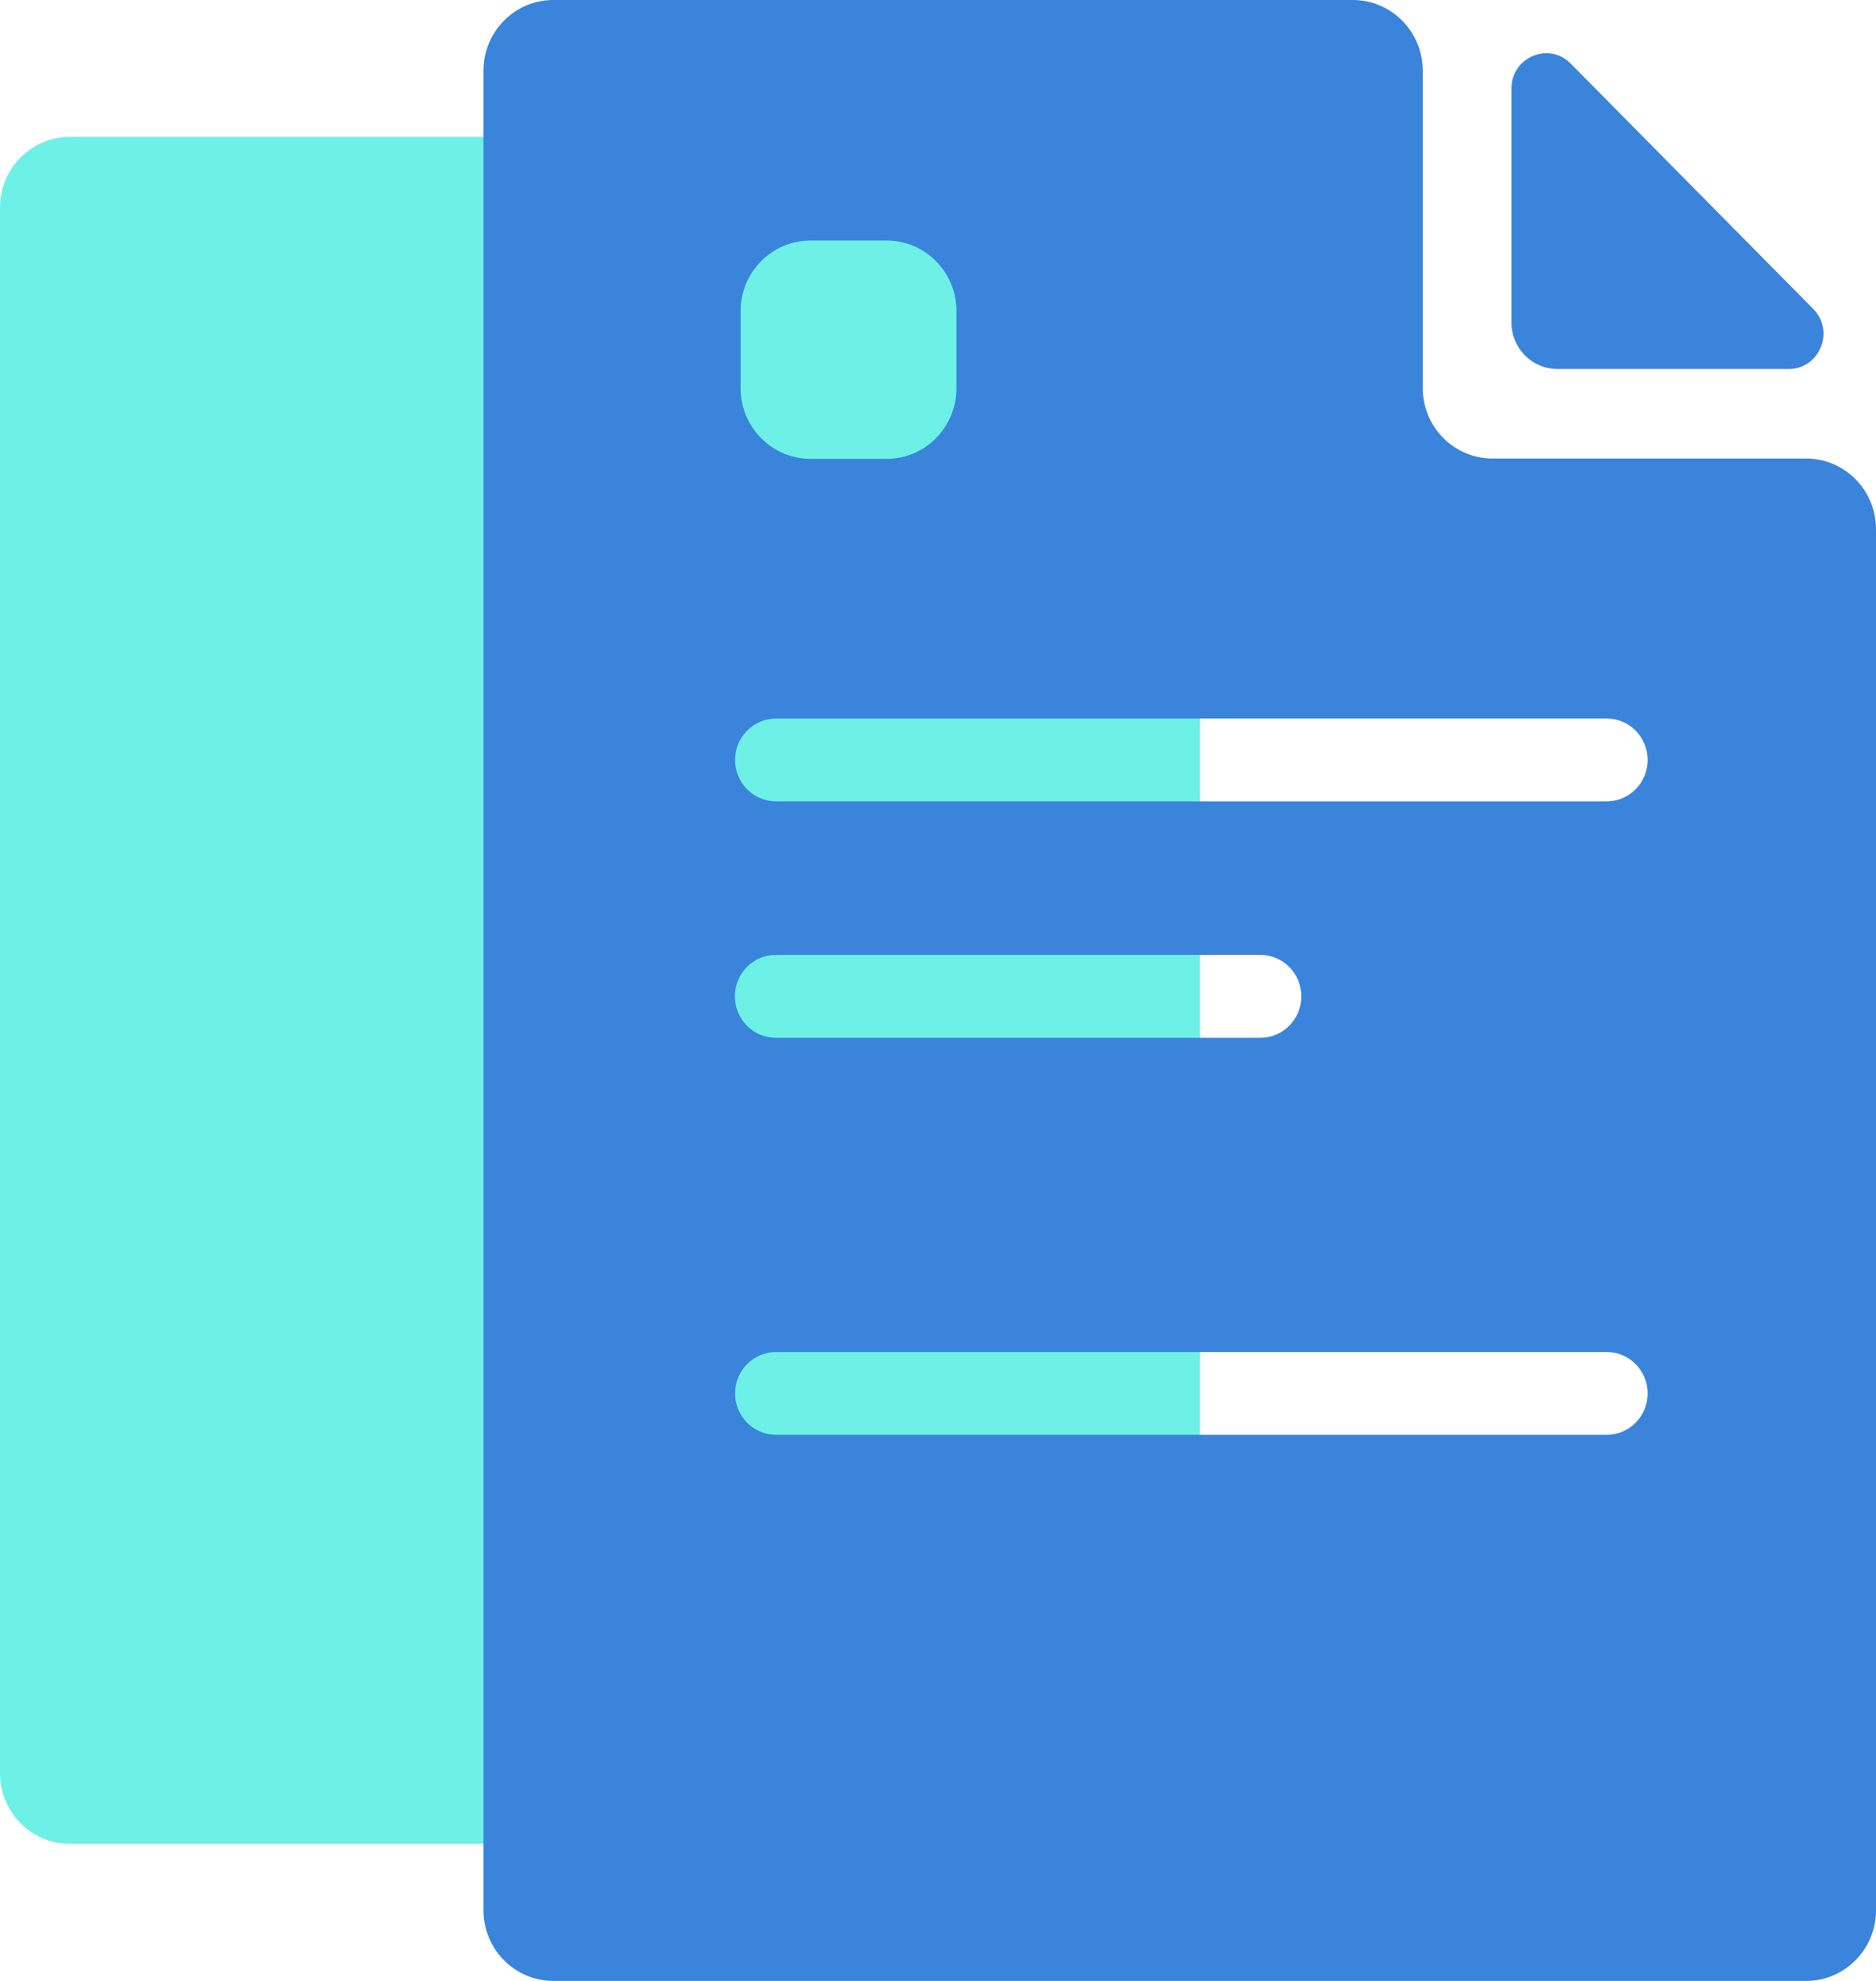 <?xml version="1.0" encoding="utf-8"?>
<svg xmlns="http://www.w3.org/2000/svg" width="18" height="19" viewBox="0 0 18 19" fill="none">
  <g id="Frame" clip-path="url(#clip0_101_239)">
    <g id="Group">
      <g id="Layer 3">
        <g id="Group_2">
          <g id="Vector" style="mix-blend-mode:multiply">
            <path d="M0 1.99V17.008C0 17.381 0.3 17.685 0.669 17.685H10.844C11.213 17.685 11.514 17.381 11.514 17.008V1.99C11.514 1.617 11.213 1.313 10.844 1.313H0.669C0.3 1.313 0 1.617 0 1.99Z" fill="#6DF1E6"/>
          </g>
          <g id="Group_3">
            <g id="Vector_2" style="mix-blend-mode:multiply">
              <path d="M14.502 0.848V3.094C14.502 3.34 14.7 3.539 14.942 3.539H17.163C17.459 3.539 17.607 3.177 17.399 2.964L15.071 0.61C14.861 0.397 14.502 0.549 14.502 0.848Z" fill="#3A85DB"/>
            </g>
            <g id="Vector_3" style="mix-blend-mode:multiply">
              <path d="M12.983 0H5.308C4.939 0 4.639 0.304 4.639 0.677V18.323C4.639 18.696 4.939 19 5.308 19H17.331C17.7 19 18 18.696 18 18.323V5.075C18 4.702 17.7 4.398 17.331 4.398H14.32C13.951 4.398 13.651 4.095 13.651 3.721V0.677C13.651 0.304 13.35 0 12.981 0H12.983ZM7.776 2.307H8.508C8.877 2.307 9.177 2.61 9.177 2.984V3.724C9.177 4.097 8.877 4.401 8.508 4.401H7.776C7.407 4.401 7.106 4.097 7.106 3.724V2.984C7.106 2.61 7.407 2.307 7.776 2.307ZM7.051 9.556C7.051 9.337 7.227 9.159 7.443 9.159H12.093C12.31 9.159 12.486 9.337 12.486 9.556C12.486 9.776 12.31 9.954 12.093 9.954H7.443C7.227 9.954 7.051 9.776 7.051 9.556ZM15.417 6.892C15.633 6.892 15.809 7.07 15.809 7.289C15.809 7.508 15.633 7.686 15.417 7.686H7.445C7.229 7.686 7.053 7.508 7.053 7.289C7.053 7.07 7.229 6.892 7.445 6.892H15.417ZM15.417 12.968C15.633 12.968 15.809 13.146 15.809 13.365C15.809 13.584 15.633 13.762 15.417 13.762H7.445C7.229 13.762 7.053 13.584 7.053 13.365C7.053 13.146 7.229 12.968 7.445 12.968H15.417Z" fill="#3A85DB"/>
            </g>
          </g>
        </g>
      </g>
    </g>
  </g>
  <defs>
    <clipPath id="clip0_101_239">
      <rect width="18" height="19" fill="white"/>
    </clipPath>
  </defs>
</svg>